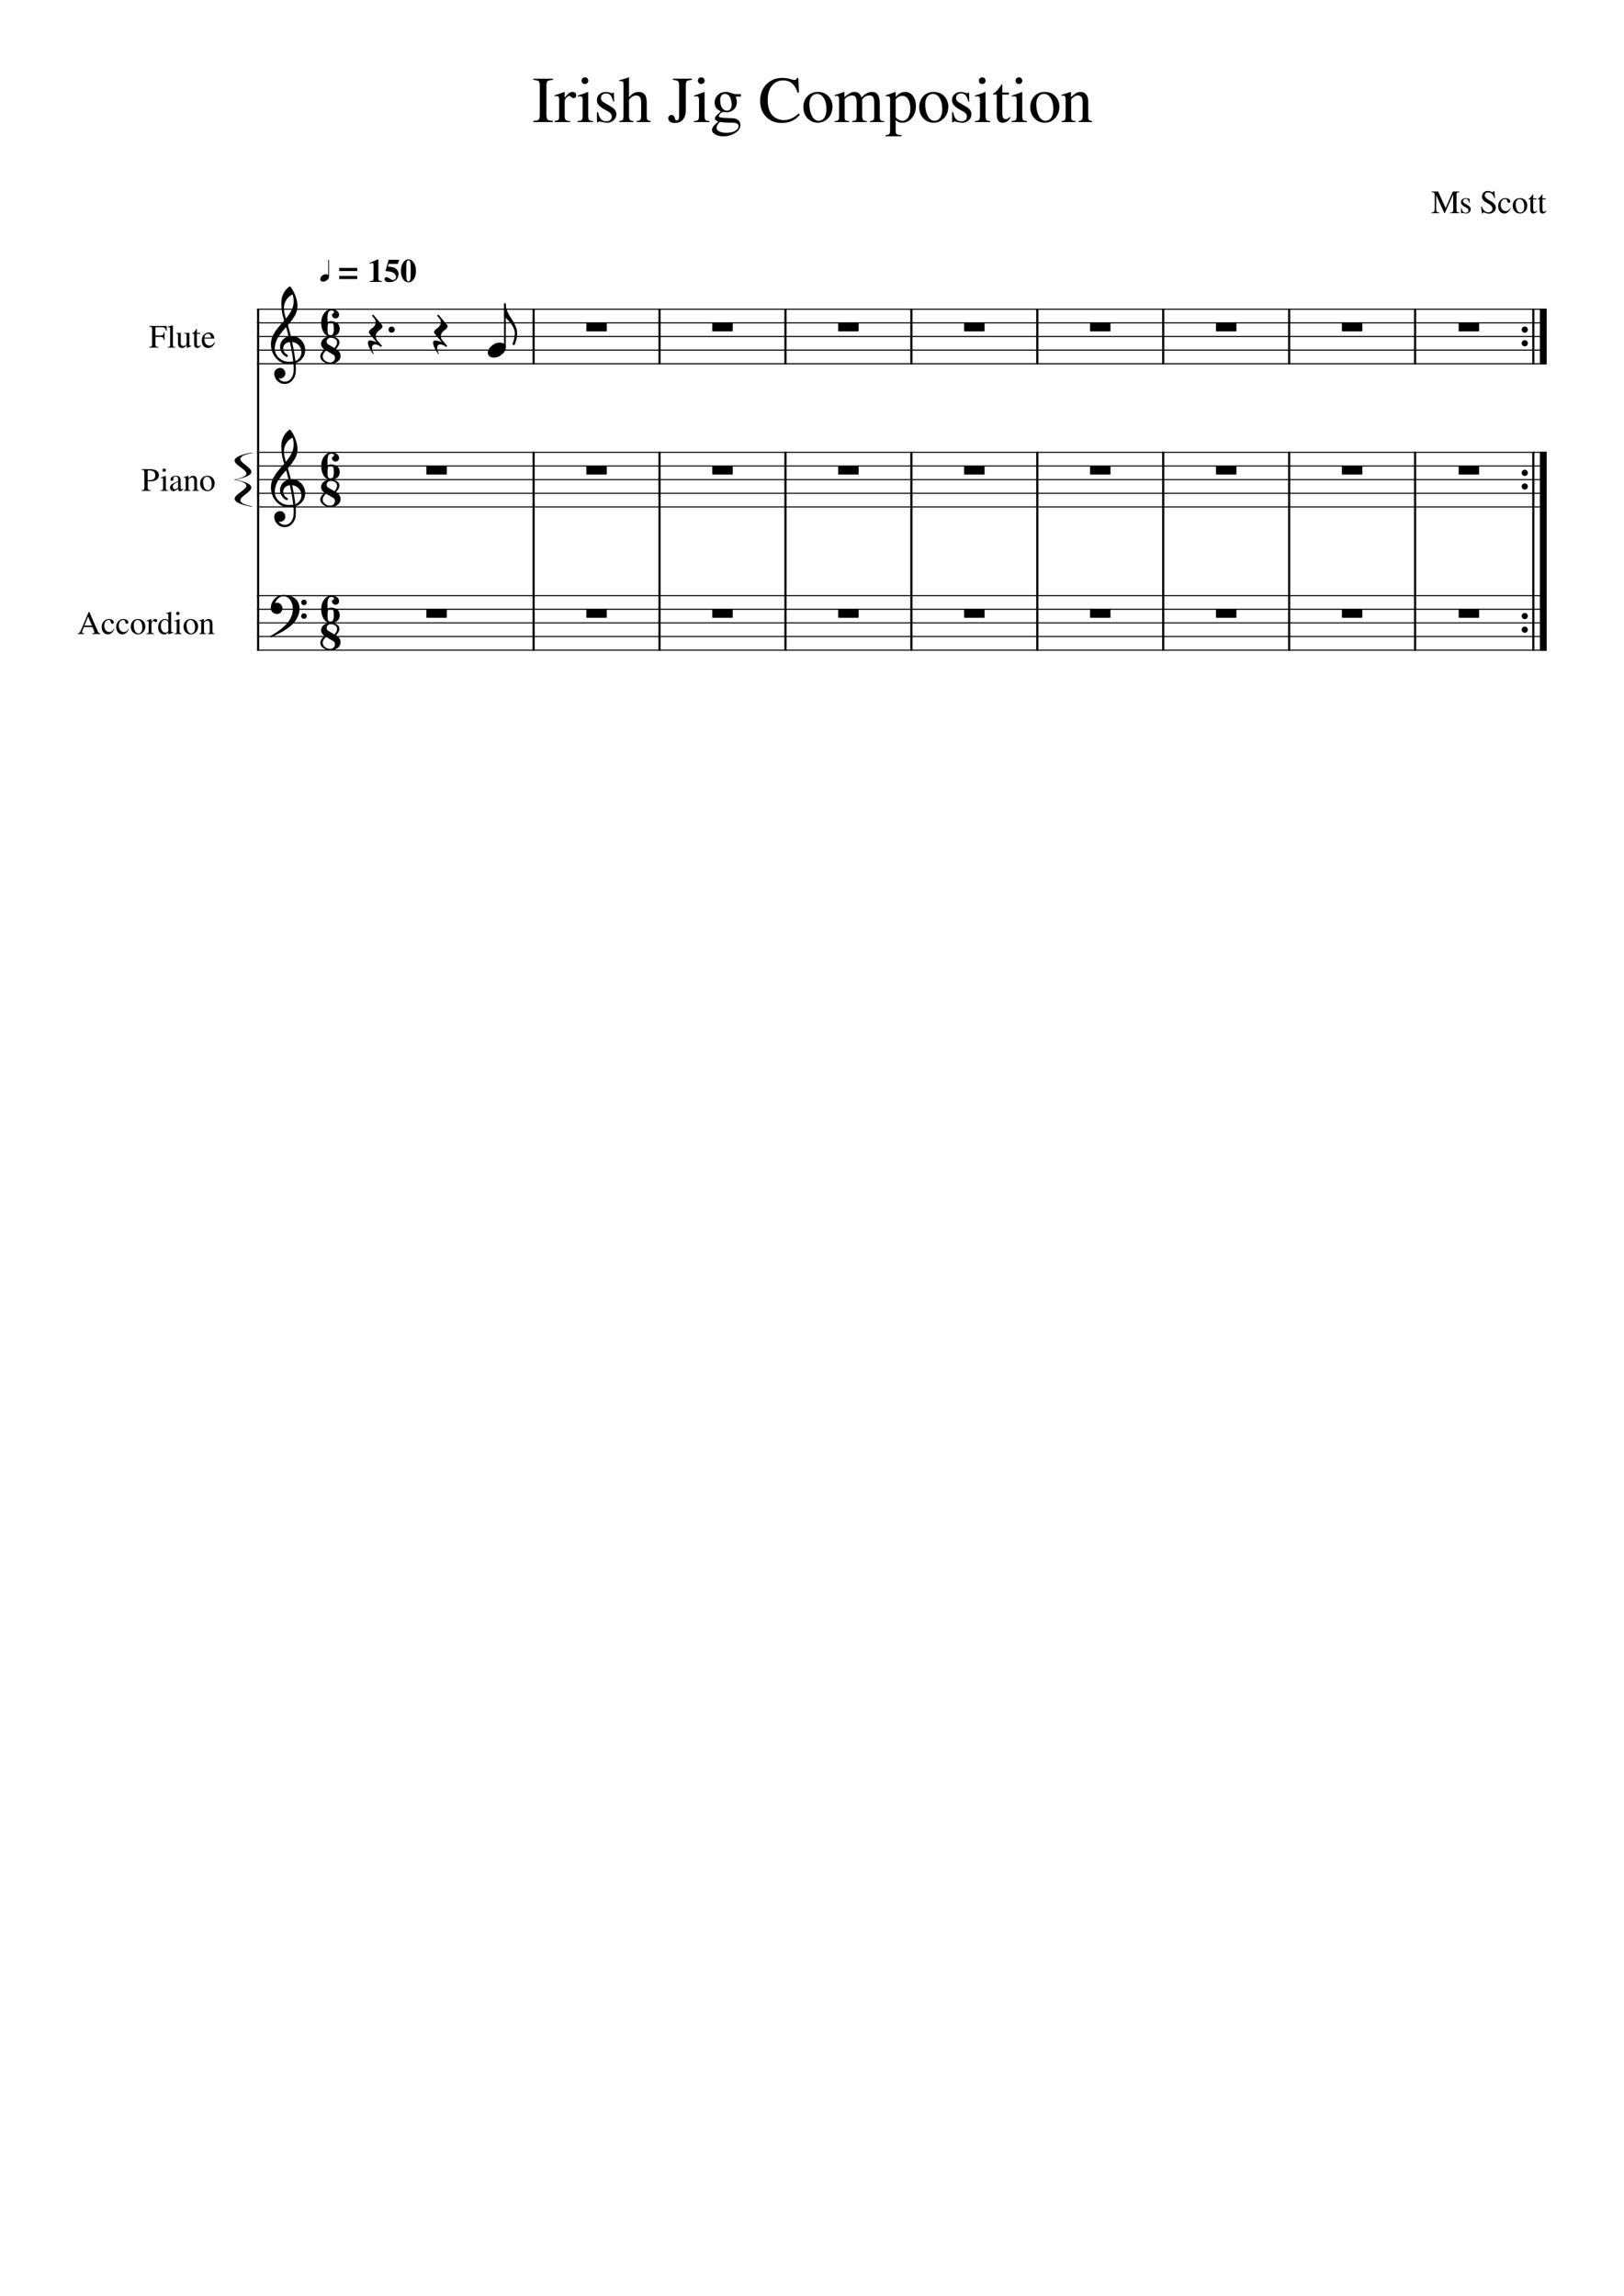 <svg width="2977.2" height="4208.4" xmlns="http://www.w3.org/2000/svg" version="1.2" baseProfile="tiny"><path fill="#fff" fill-rule="evenodd" d="M0 0h2977.2v4208.4H0V0"/><path class="StaffLines" fill="none" stroke="#000" stroke-width="2" stroke-linejoin="bevel" d="M471.232 566.733H2835.47M471.232 591.733H2835.47M471.232 616.733H2835.47M471.232 641.733H2835.47M471.232 666.733H2835.47M471.232 829.233H2835.47M471.232 854.233H2835.47M471.232 879.233H2835.47M471.232 904.233H2835.47M471.232 929.233H2835.47M471.232 1091.73H2835.47M471.232 1116.73H2835.47M471.232 1141.73H2835.47M471.232 1166.73H2835.47M471.232 1191.73H2835.47"/><path class="Text" d="M989.529 210.654v-53.281c0-4.396-.659-7.214-1.976-8.453-1.318-1.24-4.539-2.021-9.664-2.344v-2.281h35.641v2.281c-5.04.24-8.26 1-9.66 2.281-1.41 1.282-2.11 4.12-2.11 8.516v53.281c0 4.396.72 7.255 2.17 8.578 1.44 1.323 4.64 2.063 9.6 2.219v2.281h-35.641v-2.281c5.041-.156 8.242-.875 9.601-2.156 1.359-1.281 2.039-4.162 2.039-8.641m62.031-30.719c-1.2 0-2.68-.7-4.44-2.101-1.76-1.401-2.92-2.102-3.48-2.102-1.6 0-3.39 1.17-5.39 3.508-2 2.339-3 4.477-3 6.414v27.203c0 3.469.68 5.808 2.04 7.016 1.36 1.208 4.08 1.896 8.16 2.062v1.797h-28.92v-1.797c3.83-.729 6.21-1.536 7.13-2.421.92-.886 1.38-2.86 1.38-5.922v-30.235c0-2.666-.29-4.544-.89-5.633-.6-1.088-1.66-1.632-3.18-1.632-1.28 0-2.69.161-4.21.484v-1.875c6.41-1.979 12.37-4.036 17.88-6.172l.61.235v10.718c2.96-4.114 5.47-6.968 7.55-8.562 2.08-1.594 4.36-2.391 6.84-2.391 2.08 0 3.7.544 4.87 1.633 1.16 1.089 1.74 2.602 1.74 4.539 0 1.625-.42 2.904-1.26 3.836-.84.932-1.98 1.398-3.43 1.398m12.59-3.359c-1.76 0-3.43.12-5.03.359v-1.796c5.64-1.605 11.87-3.808 18.71-6.61l.48.36v42.609c0 4.312.5 7.049 1.5 8.211 1 1.161 3.46 1.903 7.39 2.226v1.797h-28.56v-1.797c4.15-.239 6.77-.961 7.86-2.164 1.08-1.203 1.62-3.961 1.62-8.273v-27.844c0-2.635-.3-4.474-.9-5.515-.61-1.042-1.63-1.563-3.07-1.563m7.97-34.797c1.78 0 3.28.599 4.5 1.797 1.21 1.198 1.82 2.635 1.82 4.313 0 1.76-.61 3.221-1.82 4.382-1.22 1.162-2.72 1.743-4.5 1.743-1.68 0-3.11-.599-4.29-1.797-1.17-1.198-1.75-2.638-1.75-4.321 0-1.682.6-3.122 1.81-4.32 1.21-1.198 2.62-1.797 4.23-1.797m50.11 29.156c.09 0 .73-.401 1.92-1.203h1.33l.47 16.328h-1.8c-1.36-5.364-3.04-9.166-5.04-11.406-2-2.239-4.72-3.359-8.16-3.359-2.72 0-4.94.76-6.66 2.281-1.71 1.521-2.57 3.479-2.57 5.875 0 3.438 1.72 6.156 5.15 8.156l12.97 7.688c3.6 2.156 6.17 4.336 7.74 6.539 1.56 2.203 2.34 4.784 2.34 7.742 0 4.156-1.66 7.755-4.98 10.797-3.33 3.042-7.31 4.562-11.94 4.562-2 0-4.68-.359-8.04-1.078-3.36-.718-5.44-1.078-6.24-1.078-1.2 0-2.12.479-2.77 1.438h-1.56v-18.719h1.92c1.28 5.594 2.8 9.552 4.56 11.875 2.57 3.281 6.13 4.922 10.69 4.922 3.03 0 5.45-.781 7.25-2.344 1.8-1.562 2.7-3.661 2.7-6.297 0-3.604-2.07-6.604-6.23-9l-6.97-3.969c-5.11-2.875-8.73-5.632-10.85-8.273-2.12-2.641-3.18-5.638-3.18-8.992 0-4.323 1.54-7.865 4.62-10.625 3.07-2.761 6.97-4.141 11.69-4.141 2.65 0 5.13.38 7.45 1.141 2.31.76 3.71 1.14 4.19 1.14m30.96 11.641v28.922c0 4.156.47 6.833 1.43 8.031.96 1.198 3.2 2 6.72 2.406v1.797h-26.03v-1.797c3.44-.479 5.58-1.278 6.41-2.398.84-1.12 1.26-3.8 1.26-8.039v-56.516c0-2.562-.34-4.245-1.01-5.047-.68-.802-2.18-1.203-4.5-1.203-.57 0-1.25.084-2.05.25v-1.922c5.69-1.52 11.41-3.281 17.16-5.281l.61.36v36.468c2.7-3.593 5.43-6.172 8.18-7.734 2.74-1.563 5.86-2.344 9.36-2.344 9.91 0 14.86 6.36 14.86 19.078v23.891c0 4.156.38 6.773 1.14 7.851.76 1.079 2.78 1.941 6.05 2.586v1.797h-25.55v-1.797c3.44-.323 5.66-1.125 6.66-2.406 1-1.281 1.5-3.958 1.5-8.031v-23.766c0-8.479-2.99-12.718-8.95-12.718-2.32 0-4.49.58-6.51 1.742-2.03 1.161-4.28 3.101-6.74 5.82m77.73 28.203c1.68 0 3 .518 3.96 1.555.96 1.036 1.6 2.195 1.92 3.476.32 1.282.76 2.443 1.32 3.485.57 1.041 1.33 1.562 2.28 1.562 3.05 0 4.57-2.64 4.57-7.922v-55.562c0-4.396-.64-7.214-1.93-8.453-1.28-1.24-4.36-2.021-9.25-2.344v-2.281h34.44v2.281c-4.87.323-7.93 1.104-9.17 2.344-1.24 1.239-1.86 4.057-1.86 8.453v44.406c0 7.521-1.76 13.341-5.28 17.461-3.52 4.12-8.52 6.18-15 6.18-3.44 0-6.28-.802-8.52-2.406-2.24-1.605-3.36-3.683-3.36-6.235 0-1.604.59-3.005 1.75-4.203 1.16-1.198 2.54-1.797 4.13-1.797m46.55-34.203c-1.76 0-3.44.12-5.03.359v-1.796c5.63-1.605 11.87-3.808 18.7-6.61l.48.36v42.609c0 4.312.5 7.049 1.5 8.211 1 1.161 3.47 1.903 7.39 2.226v1.797h-28.56v-1.797c4.16-.239 6.78-.961 7.86-2.164 1.08-1.203 1.63-3.961 1.63-8.273v-27.844c0-2.635-.31-4.474-.91-5.515-.61-1.042-1.63-1.563-3.06-1.563m7.97-34.797c1.78 0 3.27.599 4.49 1.797 1.21 1.198 1.82 2.635 1.82 4.313 0 1.76-.61 3.221-1.82 4.382-1.22 1.162-2.71 1.743-4.49 1.743-1.69 0-3.12-.599-4.29-1.797-1.18-1.198-1.76-2.638-1.76-4.321 0-1.682.6-3.122 1.81-4.32 1.21-1.198 2.62-1.797 4.24-1.797m25.15 75.375c0-1.5.55-2.885 1.66-4.156 1.1-1.271 4.19-4.214 9.25-8.828-4.09-2.011-7-4.261-8.76-6.75-1.76-2.49-2.63-5.62-2.63-9.391 0-5.427 1.96-10.034 5.87-13.82 3.92-3.787 8.7-5.68 14.35-5.68 3.11 0 6.44.662 10 1.985 3.55 1.322 6.48 1.984 8.79 1.984h9.22v4.562h-9.86c1.53 3.448 2.3 6.823 2.3 10.125 0 5.542-1.87 10.039-5.59 13.493-3.73 3.453-8.13 5.179-13.19 5.179-.95 0-3.22-.203-6.8-.609-1.64.479-3.29 1.56-4.94 3.242-1.64 1.682-2.47 3.122-2.47 4.32 0 1.917 3.19 2.995 9.55 3.235l15.42.672c4.46.145 7.99 1.343 10.6 3.593 2.6 2.25 3.9 5.193 3.9 8.829 0 5.895-3.29 10.828-9.86 14.796-6.58 3.969-13.66 5.954-21.25 5.954-5.7 0-10.61-1.133-14.7-3.399s-6.14-4.992-6.14-8.18c0-2.333.89-4.648 2.68-6.945 1.79-2.297 4.78-5.07 8.98-8.32-2.49-1.115-4.18-2.078-5.06-2.891-.88-.812-1.32-1.812-1.32-3m9.05 6.219c-2.5 3.083-4.12 5.289-4.85 6.617-.72 1.328-1.09 2.701-1.09 4.117 0 2.802 1.61 5.052 4.82 6.75 3.21 1.698 7.47 2.547 12.76 2.547 6.79 0 12.26-1.146 16.41-3.437 4.14-2.292 6.21-5.261 6.21-8.907 0-2.291-1.12-3.906-3.36-4.843-2.23-.938-6.07-1.407-11.5-1.407-8.06 0-14.53-.479-19.4-1.437m21.78-31.484c0-1.344-.16-2.961-.48-4.852-.31-1.891-.87-4.039-1.66-6.445-.79-2.407-2.06-4.417-3.81-6.032-1.75-1.614-3.86-2.421-6.33-2.421-2.78 0-4.95.968-6.5 2.906-1.55 1.937-2.33 4.614-2.33 8.031 0 6.917 1.27 11.943 3.82 15.078 2.55 3.136 5.33 4.703 8.35 4.703 2.78 0 4.97-.984 6.56-2.953 1.59-1.969 2.38-4.64 2.38-8.015m52.19-7.157c0-12.406 3.83-22.487 11.5-30.242 7.66-7.755 17.21-11.633 28.64-11.633 5.12 0 9.93.628 14.42 1.883s7.1 1.883 7.83 1.883c2.64 0 4.33-1.255 5.04-3.766h2.52l1.08 26.875h-2.75c-4.42-14.875-13.04-22.312-25.86-22.312-8.74 0-15.7 3.239-20.87 9.719-5.17 6.479-7.76 15.156-7.76 26.031 0 6.958.91 12.979 2.71 18.062 1.8 5.084 4.22 8.925 7.27 11.524 3.05 2.599 6.2 4.479 9.45 5.64 3.25 1.162 6.71 1.743 10.4 1.743 9.46 0 18.4-4.042 26.81-12.125l2.16 2.156c-3.69 4.885-8.37 8.648-14.06 11.289-5.69 2.64-11.94 3.961-18.77 3.961-11.81 0-21.39-3.722-28.74-11.164-7.35-7.443-11.02-17.284-11.02-29.524m105.89-16.203c7.73 0 14.09 2.563 19.08 7.688 5 5.125 7.5 11.609 7.5 19.453 0 8.312-2.6 15.268-7.8 20.867-5.2 5.599-11.54 8.398-19.03 8.398-7.49 0-13.77-2.7-18.85-8.101-5.07-5.401-7.61-12.138-7.61-20.211 0-8.24 2.48-14.982 7.43-20.227 4.96-5.244 11.38-7.867 19.28-7.867m-15.66 22.266c0 8.479 1.55 15.687 4.66 21.625 3.1 5.937 7.16 8.906 12.19 8.906 4.46 0 7.97-1.901 10.52-5.703 2.55-3.802 3.82-9.068 3.82-15.797 0-8.167-1.59-14.823-4.78-19.969-3.19-5.146-7.29-7.718-12.31-7.718-4.22 0-7.63 1.703-10.22 5.109-2.58 3.406-3.88 7.922-3.88 13.547m46.42-14.578v-2.047a218.86 218.86 0 0016.91-5.641l.84.25v9.219c4.94-3.854 8.6-6.396 10.99-7.625 2.38-1.229 4.89-1.844 7.51-1.844 6.37 0 10.64 3.438 12.82 10.313 6.2-6.875 12.69-10.313 19.46-10.313 9.35 0 14.02 7.177 14.02 21.531v24.594c0 4.458 1.72 6.807 5.17 7.047l3.11.234v1.797h-26.39v-1.797c3.52-.395 5.72-1.073 6.6-2.031.88-.958 1.32-3.146 1.32-6.562v-25.203c0-4.928-.64-8.347-1.91-10.258-1.28-1.912-3.62-2.867-7.04-2.867-5.25 0-9.59 2.427-13.02 7.281v30.094c0 3.739.58 6.244 1.75 7.515 1.16 1.271 3.46 1.948 6.89 2.031v1.797h-27v-1.797c3.45-.239 5.68-.877 6.68-1.914 1-1.036 1.5-3.226 1.5-6.57v-25.906c0-8.354-2.63-12.531-7.89-12.531-2.22 0-4.7.557-7.45 1.671-2.74 1.115-4.96 2.907-6.63 5.375v33.672c0 2.302.56 3.873 1.68 4.711 1.12.839 3.28 1.336 6.47 1.492v1.797h-26.75v-1.797c3.36-.083 5.6-.682 6.72-1.796 1.11-1.115 1.67-3.303 1.67-6.563v-30.203c0-2.865-.29-4.854-.89-5.969-.6-1.114-1.7-1.672-3.29-1.672-1.21 0-2.49.162-3.85.485m93.6.359v-1.922c5.06-1.521 10.85-3.562 17.37-6.125l.74.25v9.25c5.09-6.333 10.82-9.5 17.2-9.5 5.79 0 10.55 2.409 14.28 7.227 3.73 4.817 5.59 10.961 5.59 18.429 0 8.698-2.4 15.998-7.2 21.899-4.8 5.901-10.74 8.851-17.81 8.851-2.54 0-4.67-.343-6.38-1.031-1.72-.687-3.61-1.989-5.68-3.906v18.687c0 3.73.64 6.131 1.92 7.204 1.28 1.072 4.16 1.645 8.64 1.718v2.157h-29.16v-2.032c3.52-.323 5.8-1.002 6.84-2.039 1.04-1.036 1.55-3.117 1.55-6.242v-56.156c0-2.802-.31-4.643-.95-5.524-.64-.88-1.95-1.32-3.95-1.32-1.28 0-2.28.042-3 .125m18.11 7.125v29.672c0 1.771 1.37 3.539 4.12 5.305 2.75 1.765 5.52 2.648 8.3 2.648 4.3 0 7.78-2.07 10.45-6.211 2.67-4.141 4-9.549 4-16.226 0-6.99-1.33-12.597-4-16.821-2.67-4.224-6.23-6.336-10.69-6.336-2.79 0-5.52.886-8.18 2.657-2.67 1.77-4 3.541-4 5.312m69.89-15.172c7.73 0 14.09 2.563 19.08 7.688 5 5.125 7.5 11.609 7.5 19.453 0 8.312-2.6 15.268-7.8 20.867-5.2 5.599-11.54 8.398-19.03 8.398-7.49 0-13.77-2.7-18.85-8.101-5.07-5.401-7.61-12.138-7.61-20.211 0-8.24 2.48-14.982 7.43-20.227 4.96-5.244 11.38-7.867 19.28-7.867m-15.66 22.266c0 8.479 1.55 15.687 4.66 21.625 3.1 5.937 7.16 8.906 12.18 8.906 4.47 0 7.98-1.901 10.53-5.703 2.55-3.802 3.82-9.068 3.82-15.797 0-8.167-1.6-14.823-4.78-19.969-3.19-5.146-7.29-7.718-12.32-7.718-4.21 0-7.62 1.703-10.21 5.109-2.58 3.406-3.88 7.922-3.88 13.547m77.02-19.86c.08 0 .72-.401 1.92-1.203h1.33l.47 16.328h-1.8c-1.37-5.364-3.05-9.166-5.05-11.406-2-2.239-4.72-3.359-8.15-3.359-2.72 0-4.94.76-6.66 2.281-1.72 1.521-2.58 3.479-2.58 5.875 0 3.438 1.72 6.156 5.16 8.156l12.97 7.688c3.59 2.156 6.17 4.336 7.73 6.539 1.56 2.203 2.34 4.784 2.34 7.742 0 4.156-1.66 7.755-4.98 10.797-3.32 3.042-7.3 4.562-11.94 4.562-2 0-4.68-.359-8.04-1.078-3.36-.718-5.44-1.078-6.24-1.078-1.2 0-2.12.479-2.76 1.438h-1.57v-18.719h1.92c1.29 5.594 2.81 9.552 4.57 11.875 2.56 3.281 6.12 4.922 10.68 4.922 3.04 0 5.45-.781 7.25-2.344 1.81-1.562 2.71-3.661 2.71-6.297 0-3.604-2.08-6.604-6.24-9l-6.97-3.969c-5.11-2.875-8.73-5.632-10.85-8.273-2.12-2.641-3.18-5.638-3.18-8.992 0-4.323 1.54-7.865 4.62-10.625 3.08-2.761 6.98-4.141 11.7-4.141 2.64 0 5.12.38 7.44 1.141 2.32.76 3.72 1.14 4.2 1.14m19.31 5.641c-1.76 0-3.44.12-5.03.359v-1.796c5.63-1.605 11.87-3.808 18.7-6.61l.49.36v42.609c0 4.312.5 7.049 1.5 8.211 1 1.161 3.46 1.903 7.39 2.226v1.797h-28.57v-1.797c4.16-.239 6.78-.961 7.86-2.164 1.09-1.203 1.63-3.961 1.63-8.273v-27.844c0-2.635-.3-4.474-.91-5.515-.6-1.042-1.62-1.563-3.06-1.563m7.97-34.797c1.78 0 3.28.599 4.49 1.797 1.21 1.198 1.82 2.635 1.82 4.313 0 1.76-.61 3.221-1.82 4.382-1.21 1.162-2.71 1.743-4.49 1.743-1.69 0-3.12-.599-4.29-1.797s-1.76-2.638-1.76-4.321c0-1.682.61-3.122 1.81-4.32 1.21-1.198 2.62-1.797 4.24-1.797m49.15 27.953v3.61h-12.12v34.312c0 3.761.48 6.5 1.44 8.219.95 1.719 2.55 2.578 4.79 2.578 2.48 0 4.88-1.401 7.21-4.203l1.56 1.328c-3.84 6.24-8.65 9.359-14.41 9.359-7.2 0-10.79-5.104-10.79-15.312v-36.281h-6.36c-.32-.23-.47-.495-.47-.797 0-.375.12-.675.36-.899.24-.224.7-.541 1.38-.953.68-.411 1.51-.997 2.48-1.758.97-.76 2.29-2.138 3.98-4.132 1.69-1.995 3.54-4.394 5.55-7.196 1.3-1.833 2.11-2.953 2.44-3.359.56 0 .84.521.84 1.562v13.922h12.12m10.19 6.844c-1.76 0-3.44.12-5.03.359v-1.796c5.64-1.605 11.87-3.808 18.7-6.61l.49.36v42.609c0 4.312.5 7.049 1.5 8.211 1 1.161 3.46 1.903 7.39 2.226v1.797h-28.56v-1.797c4.15-.239 6.77-.961 7.86-2.164 1.08-1.203 1.62-3.961 1.62-8.273v-27.844c0-2.635-.3-4.474-.91-5.515-.6-1.042-1.62-1.563-3.06-1.563m7.97-34.797c1.78 0 3.28.599 4.49 1.797 1.22 1.198 1.82 2.635 1.82 4.313 0 1.76-.6 3.221-1.82 4.382-1.21 1.162-2.71 1.743-4.49 1.743-1.69 0-3.12-.599-4.29-1.797s-1.76-2.638-1.76-4.321c0-1.682.61-3.122 1.82-4.32 1.2-1.198 2.62-1.797 4.23-1.797m47.66 26.75c7.73 0 14.09 2.563 19.08 7.688 5 5.125 7.49 11.609 7.49 19.453 0 8.312-2.59 15.268-7.79 20.867s-11.54 8.398-19.03 8.398c-7.49 0-13.77-2.7-18.85-8.101-5.07-5.401-7.61-12.138-7.61-20.211 0-8.24 2.48-14.982 7.43-20.227 4.96-5.244 11.38-7.867 19.28-7.867m-15.66 22.266c0 8.479 1.55 15.687 4.66 21.625 3.1 5.937 7.16 8.906 12.18 8.906 4.47 0 7.98-1.901 10.53-5.703 2.54-3.802 3.82-9.068 3.82-15.797 0-8.167-1.6-14.823-4.78-19.969-3.19-5.146-7.3-7.718-12.32-7.718-4.21 0-7.62 1.703-10.21 5.109-2.59 3.406-3.88 7.922-3.88 13.547m46.06-14.938v-2.047a331.736 331.736 0 0016.66-5.281l.86.235v9.375c4.06-3.792 7.26-6.342 9.61-7.649 2.34-1.307 4.9-1.961 7.69-1.961 4.43 0 7.92 1.573 10.46 4.719 2.53 3.146 3.8 7.542 3.8 13.187v27.563c0 2.958.48 4.94 1.44 5.945s2.92 1.669 5.87 1.992v1.797h-25.07v-1.797c3.04-.239 5.06-1.041 6.06-2.406 1-1.364 1.5-3.932 1.5-7.703v-25.141c0-7.781-2.9-11.671-8.71-11.671-1.98 0-3.82.46-5.49 1.382-1.67.922-3.94 2.748-6.8 5.477v33.797c0 2.166.56 3.692 1.68 4.578 1.12.885 3.2 1.448 6.24 1.687v1.797h-25.56v-1.797c3.04-.239 5.04-.942 6-2.109s1.43-3.474 1.43-6.922v-29.828c0-2.969-.32-4.995-.96-6.078-.64-1.083-1.8-1.625-3.47-1.625-1.52 0-2.6.161-3.24.484M2664.09 356.357l-15.36 34.375h-.84l-15.06-33v24.188c0 3.031.36 5.039 1.07 6.023.72.985 2.24 1.534 4.57 1.649v1.14h-14.1v-1.14c2.48-.156 4.07-.706 4.77-1.649.7-.942 1.05-2.95 1.05-6.023v-24.359c0-2.209-.34-3.623-1-4.243-.66-.619-2.23-1.007-4.71-1.164v-1.14h11.89l13.86 30.297 13.25-30.297h11.94v1.14c-2.24.198-3.67.618-4.29 1.258-.62.641-.93 2.024-.93 4.149v26.625c0 2.125.32 3.518.96 4.179.64.662 2.06 1.071 4.26 1.227v1.14h-16.8v-1.14c2.37-.156 3.87-.586 4.51-1.289.64-.703.96-2.295.96-4.774v-27.172m28.31 7.969c.05 0 .37-.198.97-.594h.66l.23 8.157h-.89c-.68-2.677-1.53-4.576-2.53-5.696-1-1.119-2.36-1.679-4.08-1.679-1.35 0-2.46.38-3.32 1.14-.87.761-1.3 1.74-1.3 2.938 0 1.719.86 3.078 2.59 4.078l6.47 3.844c1.8 1.083 3.09 2.174 3.88 3.273.78 1.099 1.17 2.388 1.17 3.867 0 2.084-.83 3.883-2.49 5.399-1.67 1.515-3.66 2.273-5.98 2.273-1 0-2.34-.179-4.02-.539-1.67-.359-2.72-.539-3.12-.539-.6 0-1.05.24-1.38.719h-.78v-9.36h.97c.64 2.803 1.4 4.782 2.28 5.938 1.27 1.646 3.05 2.469 5.33 2.469 1.52 0 2.73-.391 3.63-1.172.9-.781 1.35-1.834 1.35-3.156 0-1.792-1.04-3.292-3.12-4.5l-3.47-1.969c-2.56-1.438-4.37-2.818-5.44-4.141-1.06-1.323-1.59-2.823-1.59-4.5 0-2.166.77-3.937 2.31-5.312 1.54-1.375 3.5-2.063 5.86-2.063 1.31 0 2.55.188 3.71.563 1.16.375 1.86.562 2.1.562m43.6 18.156c0-1.864-.66-3.523-1.99-4.976-1.32-1.453-2.93-2.698-4.82-3.734a200.447 200.447 0 01-5.61-3.196 16.453 16.453 0 01-4.74-4.211c-1.31-1.713-1.97-3.705-1.97-5.976 0-3.073 1.03-5.573 3.08-7.5 2.05-1.927 4.47-2.891 7.25-2.891 1.69 0 3.52.365 5.49 1.094 1.96.729 3.15 1.094 3.56 1.094 1.05 0 1.7-.73 1.94-2.188h1.26l1.34 12.953h-1.51c-.97-3.521-2.45-6.12-4.44-7.797-1.99-1.677-4.19-2.515-6.61-2.515-1.84 0-3.35.515-4.51 1.547-1.17 1.031-1.75 2.364-1.75 4 0 1.593.68 3.106 2.04 4.539 1.37 1.432 3.64 3.023 6.82 4.773 3.98 2.115 6.85 4.195 8.63 6.242 1.77 2.047 2.66 4.305 2.66 6.774 0 3.125-1.18 5.75-3.56 7.875-2.37 2.125-5.3 3.187-8.77 3.187-2 0-4.02-.37-6.08-1.109-2.06-.74-3.33-1.11-3.81-1.11-.43 0-.81.209-1.12.625-.31.417-.49.928-.53 1.532h-1.33l-1.8-12.844h1.39c1.47 3.615 3.19 6.279 5.14 7.992 1.96 1.714 4.27 2.57 6.94 2.57 2.21 0 4-.627 5.36-1.882 1.37-1.256 2.05-2.878 2.05-4.868m10.56-4.546c0-4.438 1.31-8.013 3.94-10.727 2.62-2.714 5.7-4.07 9.22-4.07 2.47 0 4.59.614 6.37 1.843 1.78 1.23 2.67 2.688 2.67 4.375 0 .688-.27 1.282-.81 1.782s-1.2.75-1.98.75c-1.32 0-2.23-.917-2.74-2.75l-.34-1.328c-.32-1.115-.73-1.873-1.2-2.274-.48-.401-1.26-.601-2.33-.601-2.43 0-4.39.963-5.88 2.89-1.49 1.927-2.23 4.422-2.23 7.485 0 3.427.86 6.224 2.59 8.39 1.73 2.167 3.95 3.25 6.66 3.25 1.67 0 3.12-.409 4.33-1.226 1.22-.818 2.53-2.279 3.93-4.383l.83.531a34.79 34.79 0 01-1.04 1.992c-.29.526-.83 1.31-1.59 2.352-.77 1.041-1.52 1.883-2.27 2.523-.74.641-1.72 1.232-2.93 1.774a9.232 9.232 0 01-3.78.812c-3.32 0-6.06-1.25-8.2-3.75-2.15-2.5-3.22-5.713-3.22-9.64m39.97-14.797c3.87 0 7.06 1.278 9.55 3.836 2.5 2.557 3.75 5.799 3.75 9.726 0 4.156-1.3 7.633-3.9 10.43-2.6 2.797-5.77 4.195-9.52 4.195-3.74 0-6.88-1.349-9.42-4.047-2.54-2.698-3.8-6.067-3.8-10.109 0-4.115 1.23-7.482 3.71-10.102 2.47-2.619 5.68-3.929 9.63-3.929m-7.83 11.125c0 4.239.78 7.843 2.34 10.812 1.55 2.969 3.59 4.453 6.1 4.453 2.23 0 3.98-.95 5.26-2.851 1.27-1.901 1.91-4.534 1.91-7.899 0-4.083-.8-7.411-2.39-9.984-1.59-2.573-3.65-3.859-6.16-3.859-2.11 0-3.82.851-5.11 2.554-1.3 1.703-1.95 3.961-1.95 6.774m38.03-10.532v1.797h-6.04v17.157c0 1.885.23 3.257.71 4.117.48.859 1.28 1.289 2.39 1.289 1.24 0 2.45-.698 3.61-2.094l.79.656c-1.93 3.115-4.33 4.672-7.21 4.672-3.6 0-5.4-2.552-5.4-7.656v-18.141h-3.18c-.16-.114-.25-.244-.25-.39 0-.188.06-.339.18-.453.12-.115.36-.274.7-.477.34-.203.76-.495 1.24-.875.49-.38 1.15-1.07 1.99-2.07.85-1 1.77-2.198 2.78-3.594.65-.917 1.05-1.474 1.21-1.672.29 0 .44.26.44.781v6.953h6.04m16.97 0v1.797h-6.05v17.157c0 1.885.24 3.257.72 4.117.48.859 1.28 1.289 2.39 1.289 1.24 0 2.45-.698 3.61-2.094l.78.656c-1.92 3.115-4.32 4.672-7.2 4.672-3.6 0-5.41-2.552-5.41-7.656v-18.141h-3.17c-.16-.114-.25-.244-.25-.39 0-.188.06-.339.18-.453.12-.115.35-.274.7-.477.34-.203.76-.495 1.24-.875s1.15-1.07 1.99-2.07c.85-1 1.77-2.198 2.78-3.594.65-.917 1.05-1.474 1.21-1.672.29 0 .43.26.43.781v6.953h6.05"/><path class="InstrumentName" d="M184.092 1161.09v1.14h-15.297v-1.14c1.594-.04 2.692-.2 3.297-.47.604-.28.906-.79.906-1.54 0-.94-.38-2.26-1.141-3.96l-2.468-5.67H153.67l-2.766 6.92c-.312.83-.469 1.59-.469 2.3 0 1.61 1.36 2.42 4.079 2.42v1.14h-11.875v-1.14c1.479-.08 2.627-.65 3.445-1.71.818-1.06 2.148-3.77 3.992-8.13l12.469-29.45h1.203l14.937 34.07c.969 2.2 1.771 3.6 2.407 4.2.635.6 1.635.94 3 1.02m-29.407-14.28h13.86l-6.953-16.5-6.907 16.5m31.797 2.63c0-4.44 1.313-8.02 3.938-10.73 2.625-2.71 5.698-4.07 9.219-4.07 2.468 0 4.593.61 6.375 1.84 1.781 1.23 2.671 2.69 2.671 4.38 0 .69-.27 1.28-.812 1.78s-1.203.75-1.984.75c-1.313 0-2.224-.92-2.735-2.75l-.344-1.33c-.323-1.11-.724-1.87-1.203-2.27-.479-.4-1.255-.6-2.328-.6-2.427 0-4.385.96-5.875 2.89-1.489 1.92-2.234 4.42-2.234 7.48 0 3.43.864 6.22 2.594 8.39 1.729 2.17 3.947 3.25 6.656 3.25 1.677 0 3.122-.41 4.336-1.22 1.213-.82 2.523-2.28 3.929-4.39l.829.53c-.396.81-.743 1.47-1.04 2-.296.52-.828 1.31-1.593 2.35-.766 1.04-1.521 1.88-2.266 2.52-.745.64-1.724 1.23-2.937 1.77a9.044 9.044 0 01-3.774.82c-3.323 0-6.057-1.25-8.203-3.75-2.146-2.5-3.219-5.72-3.219-9.64m26.625 0c0-4.44 1.313-8.02 3.938-10.73 2.625-2.71 5.698-4.07 9.219-4.07 2.468 0 4.593.61 6.375 1.84 1.781 1.23 2.671 2.69 2.671 4.38 0 .69-.27 1.28-.812 1.78s-1.203.75-1.984.75c-1.313 0-2.224-.92-2.735-2.75l-.344-1.33c-.323-1.11-.724-1.87-1.203-2.27-.479-.4-1.255-.6-2.328-.6-2.427 0-4.385.96-5.875 2.89-1.489 1.92-2.234 4.42-2.234 7.48 0 3.43.864 6.22 2.594 8.39 1.729 2.17 3.947 3.25 6.656 3.25 1.677 0 3.122-.41 4.336-1.22 1.213-.82 2.523-2.28 3.929-4.39l.829.53c-.396.81-.743 1.47-1.04 2-.296.52-.828 1.31-1.593 2.35-.766 1.04-1.521 1.88-2.266 2.52-.745.64-1.724 1.23-2.937 1.77a9.044 9.044 0 01-3.774.82c-3.323 0-6.057-1.25-8.203-3.75-2.146-2.5-3.219-5.72-3.219-9.64m39.969-14.8c3.875 0 7.06 1.28 9.555 3.84 2.495 2.55 3.742 5.79 3.742 9.72 0 4.16-1.3 7.63-3.899 10.43-2.598 2.8-5.77 4.2-9.515 4.2-3.745 0-6.886-1.35-9.422-4.05-2.536-2.7-3.805-6.07-3.805-10.11 0-4.11 1.237-7.48 3.711-10.1 2.474-2.62 5.685-3.93 9.633-3.93m-7.828 11.12c0 4.24.779 7.85 2.336 10.82 1.557 2.97 3.591 4.45 6.101 4.45 2.23 0 3.982-.95 5.258-2.85 1.276-1.9 1.914-4.54 1.914-7.9 0-4.08-.797-7.41-2.39-9.98-1.594-2.58-3.646-3.86-6.157-3.86-2.114 0-3.82.85-5.117 2.55-1.297 1.7-1.945 3.96-1.945 6.77m40.562-5.43c-.604 0-1.346-.35-2.226-1.05-.88-.7-1.461-1.05-1.742-1.05-.802 0-1.703.59-2.703 1.76-1 1.17-1.5 2.24-1.5 3.2v13.61c0 1.73.341 2.91 1.023 3.51.682.61 2.044.94 4.086 1.02v.9h-14.469v-.9c1.927-.36 3.12-.76 3.578-1.21.459-.44.688-1.43.688-2.97v-15.1c0-1.34-.151-2.28-.453-2.82-.302-.54-.834-.81-1.594-.81-.636 0-1.333.08-2.094.23v-.93c3.208-.99 6.188-2.02 8.938-3.08l.297.11v5.36c1.479-2.06 2.739-3.49 3.781-4.28 1.041-.8 2.182-1.19 3.422-1.19 1.041 0 1.851.27 2.429.81.578.54.868 1.3.868 2.27 0 .81-.209 1.45-.625 1.91-.417.46-.985.7-1.704.7m23.079 22.5l-.235-.18v-3.95c-1.927 2.75-4.5 4.13-7.719 4.13-3.312 0-5.984-1.19-8.015-3.57-2.031-2.38-3.047-5.5-3.047-9.34 0-4.24 1.216-7.85 3.648-10.82 2.433-2.97 5.368-4.46 8.805-4.46 2.167 0 4.276.89 6.328 2.69v-9.44c0-1.26-.18-2.09-.539-2.49-.359-.4-1.101-.6-2.226-.6-.563 0-1 .02-1.313.06v-.97c3.656-.96 6.615-1.84 8.875-2.64l.297.12v33.93c0 1.39.172 2.31.516 2.75.343.43 1.052.65 2.125.65.197 0 .661-.02 1.39-.06v.95l-8.89 3.24m-5.594-3.24c1.521 0 2.794-.42 3.82-1.27 1.026-.85 1.539-1.61 1.539-2.29v-13.66c0-1.58-.622-2.97-1.867-4.15-1.245-1.19-2.675-1.78-4.289-1.78-2.281 0-4.107 1.01-5.477 3.03-1.369 2.02-2.054 4.71-2.054 8.08 0 3.63.763 6.55 2.289 8.75 1.526 2.19 3.539 3.29 6.039 3.29m18.734-20.94c-.875 0-1.713.06-2.515.18v-.89c2.812-.81 5.932-1.91 9.359-3.3l.234.17v21.3c0 2.16.25 3.54.75 4.12.5.57 1.729.94 3.688 1.1v.9h-14.281v-.9c2.083-.12 3.395-.47 3.937-1.07.542-.6.813-1.99.813-4.15v-13.92c0-1.32-.152-2.23-.454-2.75-.302-.52-.812-.79-1.531-.79m3.985-17.4c.885 0 1.632.3 2.242.9.609.61.914 1.33.914 2.16 0 .89-.305 1.62-.914 2.2-.61.57-1.357.86-2.242.86a2.9 2.9 0 01-2.141-.89 2.99 2.99 0 01-.875-2.16c0-.84.302-1.56.906-2.17.604-.6 1.307-.9 2.11-.9m23.812 13.39c3.875 0 7.06 1.28 9.555 3.84 2.495 2.55 3.742 5.79 3.742 9.72 0 4.16-1.3 7.63-3.899 10.43-2.598 2.8-5.77 4.2-9.515 4.2-3.745 0-6.886-1.35-9.422-4.05-2.536-2.7-3.805-6.07-3.805-10.11 0-4.11 1.237-7.48 3.711-10.1 2.474-2.62 5.685-3.93 9.633-3.93m-7.828 11.12c0 4.24.779 7.85 2.336 10.82 1.557 2.97 3.591 4.45 6.101 4.45 2.23 0 3.982-.95 5.258-2.85 1.276-1.9 1.914-4.54 1.914-7.9 0-4.08-.797-7.41-2.39-9.98-1.594-2.58-3.646-3.86-6.157-3.86-2.114 0-3.82.85-5.117 2.55-1.297 1.7-1.945 3.96-1.945 6.77m23.031-7.46v-1.02c2.969-.86 5.75-1.75 8.344-2.64l.422.11v4.69c2.031-1.9 3.633-3.17 4.804-3.82 1.172-.66 2.456-.98 3.852-.98 2.208 0 3.948.78 5.219 2.35 1.271 1.57 1.906 3.77 1.906 6.6v13.77c0 1.49.24 2.48.719 2.98s1.458.83 2.937.99v.9h-12.531v-.9c1.521-.12 2.531-.52 3.031-1.2.5-.68.75-1.96.75-3.85v-12.58c0-3.88-1.453-5.83-4.359-5.83-1 0-1.917.24-2.75.7-.833.46-1.964 1.37-3.391 2.73v16.9c0 1.08.279 1.85.836 2.29.558.44 1.597.72 3.117.84v.9h-12.781v-.9c1.521-.12 2.521-.47 3-1.05.479-.58.719-1.73.719-3.45v-14.93c0-1.48-.159-2.5-.477-3.03-.317-.54-.898-.81-1.742-.81-.76 0-1.302.08-1.625.24M291.248 870.905c0 1.031-.12 2.018-.359 2.961-.24.942-.711 1.947-1.415 3.015-.703 1.068-1.635 1.987-2.796 2.758-1.162.771-2.748 1.411-4.758 1.922-2.011.51-4.339.765-6.985.765-1.198 0-2.578-.057-4.14-.171v11c0 2.218.349 3.658 1.047 4.32.698.661 2.229 1.034 4.593 1.117v1.141h-16.796v-1.141c2.27-.198 3.677-.627 4.218-1.289.542-.661.813-2.253.813-4.773v-25.969c0-2.167-.279-3.55-.836-4.149-.557-.599-1.956-1.018-4.195-1.257v-1.141h15.859c1.802 0 3.547.169 5.234.508 1.688.338 3.362.89 5.024 1.656 1.661.766 2.992 1.891 3.992 3.375s1.5 3.268 1.5 5.352m-20.453-6.579v15.547c1.396.125 2.536.188 3.422.188 6.958 0 10.437-2.932 10.437-8.797 0-3.073-.961-5.336-2.883-6.789-1.922-1.453-4.903-2.18-8.945-2.18-.792 0-1.328.141-1.609.422-.282.281-.422.818-.422 1.609m26.203 11.829c-.875 0-1.714.057-2.516.171v-.89c2.813-.802 5.933-1.901 9.36-3.297l.234.172v21.297c0 2.166.25 3.539.75 4.117.5.578 1.729.945 3.688 1.101v.907h-14.282v-.907c2.084-.114 3.396-.471 3.938-1.07.541-.599.812-1.982.812-4.148v-13.922c0-1.313-.151-2.229-.453-2.75-.302-.521-.812-.781-1.531-.781m3.984-17.407c.886 0 1.633.302 2.242.907.61.604.915 1.323.915 2.156 0 .885-.305 1.617-.915 2.195-.609.578-1.356.867-2.242.867a2.872 2.872 0 01-2.14-.898 2.978 2.978 0 01-.875-2.156c0-.839.302-1.56.906-2.164.604-.605 1.307-.907 2.109-.907m10.766 35.063c0-.719.078-1.386.234-2a5.048 5.048 0 01.828-1.735c.396-.541.771-1.031 1.125-1.468.355-.438.886-.883 1.594-1.336l1.774-1.133c.474-.302 1.192-.661 2.156-1.078.963-.417 1.7-.735 2.211-.953.51-.219 1.317-.547 2.422-.985 1.104-.437 1.911-.755 2.422-.953v-3.64c0-3.302-1.511-4.954-4.532-4.954-1.187 0-2.2.29-3.039.868-.838.578-1.258 1.268-1.258 2.07 0 .323.052.763.157 1.32.104.558.156.92.156 1.086 0 .677-.276 1.266-.828 1.766-.552.5-1.193.75-1.922.75-.698 0-1.315-.261-1.852-.781-.536-.521-.804-1.12-.804-1.797 0-1.886.979-3.477 2.937-4.774 1.958-1.297 4.37-1.945 7.235-1.945 3.197 0 5.401.786 6.609 2.359 1.208 1.573 1.812 3.969 1.812 7.188v11.64c0 1.313.131 2.219.391 2.719s.734.75 1.422.75c.833 0 1.708-.38 2.625-1.14v1.578c-1.031 1.198-1.938 2.013-2.719 2.445-.781.432-1.661.648-2.64.648-1.188 0-2.063-.348-2.625-1.046-.563-.698-.917-1.844-1.063-3.438-3.417 2.99-6.318 4.484-8.703 4.484-1.792 0-3.261-.609-4.406-1.828-1.146-1.218-1.719-2.781-1.719-4.687m14.766-1.547v-8.656c-3.584 1.312-6.089 2.583-7.516 3.812-1.427 1.229-2.141 2.724-2.141 4.485 0 1.625.396 2.836 1.188 3.632.791.797 1.646 1.196 2.562 1.196 1.354 0 2.808-.459 4.36-1.375.635-.354 1.052-.732 1.25-1.133.198-.401.297-1.055.297-1.961m10.125-16.469v-1.015c2.968-.865 5.75-1.745 8.343-2.641l.422.109v4.688c2.031-1.896 3.633-3.169 4.805-3.82 1.172-.651 2.456-.977 3.851-.977 2.209 0 3.948.784 5.219 2.352 1.271 1.567 1.906 3.768 1.906 6.601v13.766c0 1.489.24 2.484.719 2.984s1.458.828 2.938.984v.907H352.31v-.907c1.521-.114 2.532-.513 3.032-1.195s.75-1.966.75-3.851v-12.579c0-3.885-1.453-5.828-4.36-5.828-1 0-1.916.232-2.75.696-.833.463-1.963 1.372-3.39 2.726v16.906c0 1.084.278 1.847.836 2.29.557.442 1.596.721 3.117.835v.907h-12.781v-.907c1.52-.114 2.52-.463 3-1.046.479-.584.718-1.735.718-3.454v-14.921c0-1.49-.159-2.503-.476-3.039-.318-.537-.899-.805-1.742-.805-.761 0-1.303.078-1.625.234m43.578-3.656c3.875 0 7.06 1.279 9.554 3.836 2.495 2.557 3.743 5.799 3.743 9.726 0 4.157-1.3 7.633-3.899 10.43-2.599 2.797-5.771 4.195-9.516 4.195-3.744 0-6.885-1.348-9.421-4.046-2.537-2.698-3.805-6.068-3.805-10.11 0-4.114 1.237-7.482 3.711-10.101 2.474-2.62 5.685-3.93 9.633-3.93m-7.828 11.125c0 4.24.778 7.844 2.335 10.812 1.558 2.969 3.592 4.454 6.102 4.454 2.229 0 3.982-.951 5.258-2.852 1.276-1.901 1.914-4.534 1.914-7.898 0-4.084-.797-7.412-2.391-9.985-1.593-2.573-3.646-3.859-6.156-3.859-2.115 0-3.82.851-5.117 2.555-1.297 1.703-1.945 3.96-1.945 6.773M301.654 623.373h-1.39c-.355-2.437-.933-4.008-1.735-4.711-.802-.703-2.422-1.054-4.859-1.054h-8.703v12.484c0 2.437.33 4.018.992 4.742.661.724 2.153 1.143 4.476 1.258v1.141h-16.796v-1.141c2.27-.156 3.708-.586 4.312-1.289.604-.703.906-2.294.906-4.774v-25.968c0-2.125-.32-3.519-.961-4.18-.64-.661-2.06-1.07-4.257-1.227v-1.14h31.859l.172 8.578h-1.5c-.521-2.677-1.321-4.396-2.399-5.156-1.078-.761-3.32-1.141-6.726-1.141h-8.156c-.803 0-1.323.128-1.563.383s-.359.799-.359 1.633v13.156h8.703c2.396 0 4.005-.349 4.828-1.047.823-.698 1.411-2.245 1.766-4.641h1.39v14.094m5.5-23.515v-.969c3.99-.959 7.193-1.839 9.61-2.641l.234.125v35.813c0 1.646.271 2.718.812 3.218.542.5 1.771.808 3.688.922v.907h-14.219v-.907c1.886-.156 3.128-.513 3.727-1.07.599-.557.898-1.638.898-3.242v-28.625c0-1.396-.18-2.354-.539-2.875-.359-.521-1.023-.781-1.992-.781-.792 0-1.531.041-2.219.125m43.735 34.25v.843c-3.125.875-5.886 1.818-8.282 2.828l-.234-.125v-5.093c-.125.114-.477.471-1.055 1.07a66.892 66.892 0 01-1.219 1.242c-.234.229-.64.584-1.218 1.063s-1.086.823-1.524 1.031c-.437.208-.995.404-1.672.586a7.794 7.794 0 01-2.031.273c-2.208 0-3.979-.718-5.312-2.156-1.334-1.437-2-3.349-2-5.734v-15.047c0-1.386-.258-2.349-.774-2.891-.515-.541-1.497-.849-2.945-.922v-.843h8.828v19.468c0 1.229.417 2.292 1.25 3.188.833.896 1.828 1.344 2.984 1.344.438 0 .956-.06 1.555-.18s1.284-.349 2.055-.688c.771-.338 1.427-.875 1.969-1.609.541-.734.812-1.638.812-2.711v-14.031c0-1.469-.271-2.443-.812-2.922-.542-.479-1.756-.76-3.641-.844v-1.015h9.547v20.484c0 1.385.219 2.297.656 2.734.438.438 1.359.657 2.766.657h.297m16.125-23.875v1.796h-6.047v17.157c0 1.885.239 3.258.718 4.117.48.859 1.276 1.289 2.391 1.289 1.24 0 2.443-.698 3.609-2.094l.782.656c-1.927 3.115-4.328 4.672-7.203 4.672-3.605 0-5.407-2.552-5.407-7.656v-18.141h-3.172c-.166-.114-.25-.244-.25-.39 0-.188.06-.339.18-.453.12-.115.352-.274.695-.477.344-.203.758-.495 1.243-.875.484-.38 1.148-1.07 1.992-2.07.844-1 1.771-2.198 2.781-3.594a57.384 57.384 0 011.203-1.672c.292 0 .438.261.438.781v6.954h6.047m7.562 10.375c.073 2.479.409 4.612 1.008 6.398.599 1.786 1.38 3.12 2.344 4 .963.88 1.934 1.508 2.914 1.883.979.375 2.01.562 3.093.562 1.917 0 3.584-.471 5-1.414 1.417-.942 2.849-2.534 4.297-4.773l.953.422c-1.239 3.281-2.958 5.791-5.156 7.531-2.198 1.74-4.719 2.609-7.562 2.609-3.438 0-6.227-1.216-8.368-3.648-2.14-2.432-3.21-5.716-3.21-9.852 0-4.416 1.229-7.968 3.687-10.656 2.458-2.687 5.531-4.031 9.219-4.031 3.031 0 5.388.909 7.07 2.726 1.682 1.818 2.742 4.565 3.18 8.243h-18.469m.109-1.797h12.25c-.406-2.594-1.028-4.391-1.867-5.391-.838-1-2.179-1.5-4.023-1.5-3.594 0-5.714 2.297-6.36 6.891"/><path class="BarLine" fill="none" stroke="#000" stroke-width="4" stroke-linejoin="bevel" d="M473.232 1090.73v102M978.238 1090.73v102M1209.09 1090.73v102M1439.94 1090.73v102M1670.79 1090.73v102M1901.65 1090.73v102M2132.5 1090.73v102M2363.35 1090.73v102M2594.2 1090.73v102"/><path class="BarLine" d="M2791.22 1133.23c-1.11-1.1-1.67-2.43-1.67-4 0-1.56.56-2.9 1.67-4 1.11-1.11 2.44-1.67 4.01-1.67 1.56 0 2.89.56 4 1.67 1.1 1.1 1.65 2.44 1.65 4 0 1.57-.55 2.9-1.65 4-1.11 1.11-2.44 1.66-4 1.66-1.57 0-2.9-.55-4.01-1.66M2791.22 1158.23c-1.11-1.1-1.67-2.43-1.67-4 0-1.56.56-2.9 1.67-4 1.11-1.11 2.44-1.67 4.01-1.67 1.56 0 2.89.56 4 1.67 1.1 1.1 1.65 2.44 1.65 4 0 1.57-.55 2.9-1.65 4-1.11 1.11-2.44 1.66-4 1.66-1.57 0-2.9-.55-4.01-1.66"/><path class="BarLine" fill="none" stroke="#000" stroke-width="4" stroke-linejoin="bevel" d="M2810.97 1090.73v102"/><path class="BarLine" fill="none" stroke="#000" stroke-width="12.5" stroke-linejoin="bevel" d="M2829.22 1090.73v102"/><path class="BarLine" fill="none" stroke="#000" stroke-width="4" stroke-linejoin="bevel" d="M473.232 828.233v263.497M978.238 828.233v263.497M1209.09 828.233v263.497M1439.94 828.233v263.497M1670.79 828.233v263.497M1901.65 828.233v263.497M2132.5 828.233v263.497M2363.35 828.233v263.497M2594.2 828.233v263.497"/><path class="BarLine" d="M2791.22 870.733c-1.11-1.104-1.67-2.438-1.67-4 0-1.563.56-2.899 1.67-4.008 1.11-1.109 2.44-1.664 4.01-1.664 1.56 0 2.89.555 4 1.664 1.1 1.109 1.65 2.445 1.65 4.008 0 1.562-.55 2.896-1.65 4-1.11 1.104-2.44 1.656-4 1.656-1.57 0-2.9-.552-4.01-1.656M2791.22 895.733c-1.11-1.104-1.67-2.438-1.67-4 0-1.563.56-2.899 1.67-4.008 1.11-1.109 2.44-1.664 4.01-1.664 1.56 0 2.89.555 4 1.664 1.1 1.109 1.65 2.445 1.65 4.008 0 1.562-.55 2.896-1.65 4-1.11 1.104-2.44 1.656-4 1.656-1.57 0-2.9-.552-4.01-1.656"/><path class="BarLine" fill="none" stroke="#000" stroke-width="4" stroke-linejoin="bevel" d="M2810.97 828.233v263.497"/><path class="BarLine" fill="none" stroke="#000" stroke-width="12.5" stroke-linejoin="bevel" d="M2829.22 828.233v263.497"/><path class="BarLine" fill="none" stroke="#000" stroke-width="4" stroke-linejoin="bevel" d="M473.232 565.733v263.5M978.238 565.733v102M1209.09 565.733v102M1439.94 565.733v102M1670.79 565.733v102M1901.65 565.733v102M2132.5 565.733v102M2363.35 565.733v102M2594.2 565.733v102"/><path class="BarLine" d="M2791.22 608.233c-1.11-1.105-1.67-2.438-1.67-4 0-1.563.56-2.899 1.67-4.008 1.11-1.11 2.44-1.664 4.01-1.664 1.56 0 2.89.554 4 1.664 1.1 1.109 1.65 2.445 1.65 4.008 0 1.562-.55 2.895-1.65 4-1.11 1.104-2.44 1.656-4 1.656-1.57 0-2.9-.552-4.01-1.656M2791.22 633.233c-1.11-1.105-1.67-2.438-1.67-4 0-1.563.56-2.899 1.67-4.008 1.11-1.11 2.44-1.664 4.01-1.664 1.56 0 2.89.554 4 1.664 1.1 1.109 1.65 2.445 1.65 4.008 0 1.562-.55 2.895-1.65 4-1.11 1.104-2.44 1.656-4 1.656-1.57 0-2.9-.552-4.01-1.656"/><path class="BarLine" fill="none" stroke="#000" stroke-width="4" stroke-linejoin="bevel" d="M2810.97 565.733v102"/><path class="BarLine" fill="none" stroke="#000" stroke-width="12.5" stroke-linejoin="bevel" d="M2829.22 565.733v102"/><path class="Stem" fill="none" stroke="#000" stroke-width="3.25" stroke-linecap="round" stroke-linejoin="bevel" d="M925.589 637.037v-79.679"/><path class="Note" d="M916.269 627.967c3.125 0 5.765.812 7.922 2.437 2.01 1.761 3.015 3.974 3.015 6.641 0 4.49-2.307 8.688-6.922 12.594-4.687 3.906-9.703 5.859-15.046 5.859-3.125 0-5.761-.812-7.907-2.437-2.02-1.761-3.031-3.974-3.031-6.641 0-4.489 2.344-8.687 7.031-12.594 4.563-3.906 9.542-5.859 14.938-5.859"/><path class="Clef" d="M553.639 1107.84c-.974-.98-1.461-2.18-1.461-3.61 0-1.44.487-2.64 1.461-3.61.974-.98 2.177-1.47 3.609-1.47s2.638.49 3.617 1.47c.979.97 1.469 2.17 1.469 3.61 0 1.43-.49 2.63-1.469 3.61-.979.98-2.185 1.47-3.617 1.47s-2.635-.49-3.609-1.47m0 25.01c-.974-.97-1.461-2.18-1.461-3.61 0-1.43.487-2.64 1.461-3.62.974-.98 2.177-1.47 3.609-1.47s2.638.49 3.617 1.47c.979.98 1.469 2.19 1.469 3.62 0 1.43-.49 2.64-1.469 3.61-.979.97-2.185 1.46-3.617 1.46s-2.635-.49-3.609-1.46m-33.883-42.38c8.656 0 15.75 2.17 21.281 6.53 5.344 4.56 8.016 10.75 8.016 18.56 0 5.27-1.042 10.09-3.125 14.45-1.959 4.57-4.532 8.6-7.719 12.11-3.261 3.59-7.198 6.97-11.813 10.16-4.5 3.12-9.125 5.93-13.875 8.41-9.698 4.87-15.036 7.31-16.015 7.31-.844 0-1.266-.42-1.266-1.27 0-.32.13-.61.391-.87 3.323-1.96 7.39-4.47 12.203-7.52 3.125-2.02 6.771-4.82 10.937-8.4 4.042-3.39 7.167-6.58 9.375-9.57 2.282-2.93 4.365-6.58 6.25-10.93 1.625-4.37 2.438-8.67 2.438-12.91 0-6.31-1.563-11.81-4.688-16.5-3.125-4.69-7.255-7.03-12.39-7.03-3.646 0-6.771 1.17-9.375 3.51-2.802 2.41-4.823 5.44-6.063 9.08 1.24-.52 2.38-.78 3.422-.78 2.729 0 5.073.98 7.031 2.94 1.948 2.08 2.922 4.46 2.922 7.12 0 2.81-.942 5.32-2.828 7.53-2.021 2.02-4.396 3.02-7.125 3.02-2.927 0-5.562-1-7.906-3.02-2.219-2.21-3.328-4.72-3.328-7.53 0-6.7 2.281-12.43 6.844-17.18 4.489-4.82 9.958-7.22 16.406-7.22M533.225 878.639h.593c.261-.062.485-.094.672-.094 7.292 0 13.281 2.573 17.969 7.719 4.687 5.073 7.031 10.995 7.031 17.766 0 8.406-3.479 15.244-10.437 20.515-1.823 1.438-4.203 2.61-7.141 3.516.333 4.229.5 7.646.5 10.25 0 .521-.068 2.411-.203 5.672-.261 6.052-2.344 11.291-6.25 15.719-3.771 4.364-8.458 6.546-14.063 6.546-5.27 0-9.76-1.854-13.468-5.562-3.719-3.781-5.578-8.339-5.578-13.672 0-2.802 1.078-5.182 3.234-7.141 2.208-1.948 4.776-2.921 7.703-2.921 2.604 0 4.786 1.01 6.547 3.031 1.823 1.885 2.734 4.229 2.734 7.031 0 2.531-.911 4.708-2.734 6.531-1.823 1.823-4.005 2.735-6.547 2.735a8.095 8.095 0 01-3.016-.578c2.865 4.229 6.672 6.343 11.422 6.343 4.49 0 8.167-1.823 11.032-5.468 3-3.771 4.63-8.167 4.89-13.188.125-3.125.188-4.911.188-5.359 0-3.646-.131-6.641-.391-8.985-3.25.521-6.146.782-8.687.782-9.053 0-16.766-3.584-23.141-10.75-6.25-7.23-9.375-15.823-9.375-25.782 0-2.083.193-4.198.578-6.343.396-1.761.885-3.683 1.469-5.766.323-1.177 1.203-3.068 2.64-5.672a43.07 43.07 0 001.758-2.93c.651-1.172 1.107-1.95 1.367-2.336.646-1.302 1.912-3.062 3.797-5.281a38.436 38.436 0 001.617-1.945c.558-.714 1.032-1.3 1.422-1.758.391-.458.683-.818.875-1.078.193-.261 1.659-1.984 4.399-5.172a33.877 33.877 0 001.898-2.102 52.42 52.42 0 011.516-1.757c.39-.427.685-.735.883-.922-2.344-7.75-3.813-13.938-4.407-18.563-.448-3.708-.671-8.786-.671-15.234 0-5.667 1.302-10.974 3.906-15.922 2.531-5.135 6.078-9.333 10.64-12.594.261-.198.584-.297.969-.297.458 0 .787.099.985.297 3.51 4.229 6.536 9.729 9.078 16.5 2.604 6.771 3.906 12.927 3.906 18.469 0 6.25-1.495 12.109-4.484 17.578-3.386 5.792-7.75 11.781-13.094 17.969 1.364 4.292 3.187 11.026 5.469 20.203m8.296 45.422c3.386-1.24 6.026-3.354 7.922-6.344 2.084-2.864 3.125-6.088 3.125-9.672 0-4.625-1.562-8.729-4.687-12.312-3.198-3.709-7.271-5.792-12.219-6.25 2.802 13.739 4.755 25.265 5.859 34.578m-37.781-22.563c0 6.448 2.604 12.115 7.813 17 5.333 4.75 11.323 7.125 17.968 7.125 2.73 0 5.396-.198 8-.593-1.041-9.896-3.093-21.745-6.156-35.547-3.708.396-6.667 1.698-8.875 3.906-2.156 2.281-3.234 4.854-3.234 7.719 0 4.948 2.64 8.953 7.922 12.015.448.459.672.948.672 1.469 0 .521-.224 1.005-.672 1.453-.396.459-.886.688-1.469.688-.063 0-.354-.063-.875-.188-3.719-2.021-6.583-4.625-8.594-7.812-1.896-3.396-2.844-6.818-2.844-10.266 0-4.489 1.401-8.557 4.204-12.203 2.927-3.646 6.734-5.99 11.421-7.031-1.823-7.292-3.317-12.99-4.484-17.094l-3.758 4.25c-1.463 1.656-2.325 2.651-2.586 2.984-2.343 3.052-4.135 5.427-5.375 7.125-2.218 3.063-3.849 5.698-4.89 7.907-1.105 2.479-2.078 5.182-2.922 8.109-.844 2.802-1.266 5.797-1.266 8.984m32.61-99.312c-4.886 2.406-8.724 5.854-11.516 10.344-2.865 4.625-4.297 9.604-4.297 14.937 0 4.688 1.172 11.005 3.516 18.953 4.687-5.666 8.203-10.906 10.547-15.718 2.468-5.084 3.703-10.391 3.703-15.922 0-4.167-.651-8.365-1.953-12.594M533.225 616.139h.593a2.93 2.93 0 01.672-.094c7.292 0 13.281 2.573 17.969 7.719 4.687 5.073 7.031 10.995 7.031 17.765 0 8.407-3.479 15.245-10.437 20.516-1.823 1.438-4.203 2.609-7.141 3.516.333 4.229.5 7.646.5 10.25 0 .521-.068 2.411-.203 5.672-.261 6.052-2.344 11.291-6.25 15.718-3.771 4.365-8.458 6.547-14.063 6.547-5.27 0-9.76-1.854-13.468-5.562-3.719-3.782-5.578-8.339-5.578-13.672 0-2.802 1.078-5.182 3.234-7.141 2.208-1.948 4.776-2.922 7.703-2.922 2.604 0 4.786 1.011 6.547 3.032 1.823 1.885 2.734 4.229 2.734 7.031 0 2.531-.911 4.708-2.734 6.531-1.823 1.823-4.005 2.734-6.547 2.734a8.075 8.075 0 01-3.016-.578c2.865 4.23 6.672 6.344 11.422 6.344 4.49 0 8.167-1.823 11.032-5.469 3-3.77 4.63-8.166 4.89-13.187.125-3.125.188-4.912.188-5.36 0-3.645-.131-6.64-.391-8.984-3.25.521-6.146.781-8.687.781-9.053 0-16.766-3.583-23.141-10.75-6.25-7.229-9.375-15.823-9.375-25.781 0-2.083.193-4.198.578-6.344.396-1.76.885-3.682 1.469-5.765.323-1.177 1.203-3.068 2.64-5.672a43.07 43.07 0 001.758-2.93c.651-1.172 1.107-1.95 1.367-2.336.646-1.302 1.912-3.062 3.797-5.281a38.436 38.436 0 001.617-1.945c.558-.714 1.032-1.3 1.422-1.758.391-.458.683-.818.875-1.078.193-.261 1.659-1.985 4.399-5.172a33.877 33.877 0 001.898-2.102c.62-.745 1.125-1.33 1.516-1.758.39-.427.685-.734.883-.921-2.344-7.75-3.813-13.938-4.407-18.563-.448-3.708-.671-8.786-.671-15.234 0-5.667 1.302-10.974 3.906-15.922 2.531-5.136 6.078-9.333 10.64-12.594.261-.198.584-.297.969-.297.458 0 .787.099.985.297 3.51 4.229 6.536 9.729 9.078 16.5 2.604 6.771 3.906 12.927 3.906 18.469 0 6.25-1.495 12.109-4.484 17.578-3.386 5.792-7.75 11.781-13.094 17.969 1.364 4.291 3.187 11.026 5.469 20.203m8.296 45.422c3.386-1.24 6.026-3.354 7.922-6.344 2.084-2.865 3.125-6.089 3.125-9.672 0-4.625-1.562-8.729-4.687-12.312-3.198-3.709-7.271-5.792-12.219-6.25 2.802 13.739 4.755 25.265 5.859 34.578m-37.781-22.563c0 6.448 2.604 12.115 7.813 17 5.333 4.75 11.323 7.125 17.968 7.125 2.73 0 5.396-.198 8-.594-1.041-9.895-3.093-21.744-6.156-35.546-3.708.395-6.667 1.698-8.875 3.906-2.156 2.281-3.234 4.854-3.234 7.719 0 4.948 2.64 8.953 7.922 12.015.448.459.672.948.672 1.469 0 .521-.224 1.005-.672 1.453-.396.458-.886.688-1.469.688-.063 0-.354-.063-.875-.188-3.719-2.021-6.583-4.625-8.594-7.812-1.896-3.396-2.844-6.818-2.844-10.266 0-4.49 1.401-8.557 4.204-12.203 2.927-3.646 6.734-5.99 11.421-7.031-1.823-7.292-3.317-12.99-4.484-17.094l-3.758 4.25c-1.463 1.656-2.325 2.651-2.586 2.984-2.343 3.052-4.135 5.427-5.375 7.125-2.218 3.063-3.849 5.698-4.89 7.906-1.105 2.48-2.078 5.183-2.922 8.11-.844 2.802-1.266 5.797-1.266 8.984m32.61-99.312c-4.886 2.406-8.724 5.854-11.516 10.343-2.865 4.625-4.297 9.605-4.297 14.938 0 4.687 1.172 11.005 3.516 18.953 4.687-5.667 8.203-10.906 10.547-15.719 2.468-5.083 3.703-10.39 3.703-15.922 0-4.166-.651-8.364-1.953-12.593"/><path class="TimeSig" d="M605.834 1116.14c-2.479 0-4.01.98-4.594 2.94-.458 1.43-.687 3.85-.687 7.23v2.92c0 3.39.229 5.8.687 7.24.584 1.95 2.115 2.92 4.594 2.92 2.729 0 4.453-1.14 5.172-3.42.646-2.15.969-4.88.969-8.21 0-3.83-.355-6.73-1.063-8.68-.781-1.96-2.474-2.94-5.078-2.94m-5.281-.97c1.958-.78 3.718-1.24 5.281-1.37 5.208 0 9.375 1.17 12.5 3.53 2.99 2.4 4.484 5.85 4.484 10.34 0 4.56-1.531 8.08-4.593 10.55-3.053 2.34-7.183 3.51-12.391 3.51-5.344 0-9.513-2.47-12.508-7.42-2.995-4.95-4.492-10.81-4.492-17.58 0-6.64 1.76-12.5 5.281-17.58 3.573-4.94 8.162-7.42 13.766-7.42 3.646 0 6.87.95 9.672 2.83 2.729 1.89 4.093 4.36 4.093 7.42 0 1.89-.651 3.45-1.953 4.69-1.166 1.3-2.661 1.95-4.484 1.95s-3.385-.65-4.688-1.95c-1.302-1.3-1.953-2.86-1.953-4.69 0-.72.651-1.53 1.953-2.43 1.303-.79 1.954-1.6 1.954-2.44 0-.92-.459-1.67-1.375-2.25-1.042-.52-2.115-.78-3.219-.78-3 0-4.985 1.2-5.953 3.61-1.042 2.34-1.563 5.76-1.563 10.25 0 1.3.031 2.5.094 3.61.062 1.11.094 2.32.094 3.62M613.037 1162.92c3.26-3.58 4.891-6.97 4.891-10.16 0-2.66-1.141-4.78-3.422-6.34-2.209-1.56-4.943-2.34-8.203-2.34-2.282 0-4.104.71-5.469 2.15-1.365 1.43-2.047 3.06-2.047 4.88 0 2.28 1.01 4.03 3.031 5.26l11.219 6.55m3.031 1.66c5.532 3.19 8.297 7.46 8.297 12.79 0 3.98-1.656 7.34-4.969 10.07-3.322 2.86-7.979 4.29-13.968 4.29-5.084 0-9.349-1.3-12.797-3.9-3.646-2.61-5.469-5.96-5.469-10.07 0-1.49.458-3.08 1.375-4.78.844-1.5 1.688-2.67 2.531-3.51.396-.52 1.636-1.76 3.719-3.72-4.042-2.87-6.094-6.41-6.156-10.64 0-3.59 1.594-6.74 4.781-9.47 3.188-2.6 7.484-3.91 12.891-3.91 4.302 0 8.078.98 11.328 2.92 3.125 1.96 4.687 4.67 4.687 8.11-.125 3.53-2.208 7.46-6.25 11.82m-18.265 2.93c-4.032 3.59-6.115 7-6.25 10.25 0 3.33 1.401 6.1 4.203 8.32 2.666 2.21 5.89 3.31 9.672 3.31 2.666 0 4.75-.84 6.25-2.53 1.562-1.56 2.343-3.49 2.343-5.77 0-2.8-1.14-4.85-3.421-6.15l-12.797-7.43M605.834 853.639c-2.479 0-4.01.979-4.594 2.937-.458 1.438-.687 3.849-.687 7.235v2.922c0 3.385.229 5.797.687 7.234.584 1.948 2.115 2.922 4.594 2.922 2.729 0 4.453-1.141 5.172-3.422.646-2.146.969-4.88.969-8.203 0-3.833-.355-6.729-1.063-8.688-.781-1.958-2.474-2.937-5.078-2.937m-5.281-.969c1.958-.781 3.718-1.239 5.281-1.375 5.208 0 9.375 1.177 12.5 3.531 2.99 2.407 4.484 5.855 4.484 10.344 0 4.563-1.531 8.078-4.593 10.547-3.053 2.344-7.183 3.516-12.391 3.516-5.344 0-9.513-2.474-12.508-7.422-2.995-4.948-4.492-10.807-4.492-17.578 0-6.646 1.76-12.505 5.281-17.578 3.573-4.948 8.162-7.422 13.766-7.422 3.646 0 6.87.942 9.672 2.828 2.729 1.885 4.093 4.359 4.093 7.422 0 1.885-.651 3.448-1.953 4.687-1.166 1.302-2.661 1.953-4.484 1.953s-3.385-.651-4.688-1.953c-1.302-1.302-1.953-2.864-1.953-4.687 0-.719.651-1.532 1.953-2.438 1.303-.781 1.954-1.594 1.954-2.437 0-.917-.459-1.667-1.375-2.25-1.042-.521-2.115-.782-3.219-.782-3 0-4.985 1.204-5.953 3.61-1.042 2.344-1.563 5.76-1.563 10.25 0 1.302.031 2.508.094 3.617.062 1.109.094 2.315.094 3.617M613.037 900.42c3.26-3.583 4.891-6.968 4.891-10.156 0-2.667-1.141-4.781-3.422-6.344-2.209-1.562-4.943-2.343-8.203-2.343-2.282 0-4.104.716-5.469 2.148-1.365 1.432-2.047 3.06-2.047 4.883 0 2.281 1.01 4.036 3.031 5.265l11.219 6.547m3.031 1.657c5.532 3.197 8.297 7.463 8.297 12.796 0 3.98-1.656 7.334-4.969 10.063-3.322 2.864-7.979 4.297-13.968 4.297-5.084 0-9.349-1.302-12.797-3.906-3.646-2.605-5.469-5.959-5.469-10.063 0-1.49.458-3.083 1.375-4.781.844-1.5 1.688-2.672 2.531-3.516.396-.521 1.636-1.76 3.719-3.719-4.042-2.864-6.094-6.411-6.156-10.64 0-3.584 1.594-6.74 4.781-9.469 3.188-2.604 7.484-3.906 12.891-3.906 4.302 0 8.078.974 11.328 2.922 3.125 1.958 4.687 4.661 4.687 8.109-.125 3.521-2.208 7.458-6.25 11.813m-18.265 2.937c-4.032 3.583-6.115 7-6.25 10.25 0 3.323 1.401 6.094 4.203 8.313 2.666 2.208 5.89 3.312 9.672 3.312 2.666 0 4.75-.844 6.25-2.531 1.562-1.563 2.343-3.485 2.343-5.766 0-2.802-1.14-4.854-3.421-6.156l-12.797-7.422M605.834 591.139c-2.479 0-4.01.979-4.594 2.937-.458 1.438-.687 3.849-.687 7.235v2.922c0 3.385.229 5.796.687 7.234.584 1.948 2.115 2.922 4.594 2.922 2.729 0 4.453-1.141 5.172-3.422.646-2.146.969-4.88.969-8.203 0-3.834-.355-6.729-1.063-8.688-.781-1.958-2.474-2.937-5.078-2.937m-5.281-.969c1.958-.781 3.718-1.24 5.281-1.375 5.208 0 9.375 1.177 12.5 3.531 2.99 2.407 4.484 5.854 4.484 10.344 0 4.563-1.531 8.078-4.593 10.547-3.053 2.344-7.183 3.516-12.391 3.516-5.344 0-9.513-2.474-12.508-7.422-2.995-4.948-4.492-10.808-4.492-17.578 0-6.646 1.76-12.506 5.281-17.579 3.573-4.947 8.162-7.421 13.766-7.421 3.646 0 6.87.942 9.672 2.828 2.729 1.885 4.093 4.359 4.093 7.422 0 1.885-.651 3.447-1.953 4.687-1.166 1.302-2.661 1.953-4.484 1.953s-3.385-.651-4.688-1.953c-1.302-1.302-1.953-2.865-1.953-4.687 0-.719.651-1.532 1.953-2.438 1.303-.781 1.954-1.594 1.954-2.437 0-.917-.459-1.667-1.375-2.25-1.042-.521-2.115-.782-3.219-.782-3 0-4.985 1.203-5.953 3.61-1.042 2.343-1.563 5.76-1.563 10.25 0 1.302.031 2.508.094 3.617.062 1.109.094 2.315.094 3.617"/><path class="TimeSig" d="M613.037 637.92c3.26-3.583 4.891-6.969 4.891-10.156 0-2.667-1.141-4.781-3.422-6.344-2.209-1.562-4.943-2.344-8.203-2.344-2.282 0-4.104.716-5.469 2.149-1.365 1.432-2.047 3.06-2.047 4.883 0 2.281 1.01 4.036 3.031 5.265l11.219 6.547m3.031 1.656c5.532 3.198 8.297 7.464 8.297 12.797 0 3.979-1.656 7.334-4.969 10.063-3.322 2.864-7.979 4.297-13.968 4.297-5.084 0-9.349-1.302-12.797-3.907-3.646-2.604-5.469-5.958-5.469-10.062 0-1.49.458-3.083 1.375-4.781.844-1.5 1.688-2.672 2.531-3.516.396-.521 1.636-1.76 3.719-3.719-4.042-2.864-6.094-6.411-6.156-10.64 0-3.584 1.594-6.74 4.781-9.469 3.188-2.604 7.484-3.906 12.891-3.906 4.302 0 8.078.974 11.328 2.921 3.125 1.959 4.687 4.662 4.687 8.11-.125 3.521-2.208 7.458-6.25 11.812m-18.265 2.938c-4.032 3.583-6.115 7-6.25 10.25 0 3.323 1.401 6.094 4.203 8.312 2.666 2.209 5.89 3.313 9.672 3.313 2.666 0 4.75-.844 6.25-2.531 1.562-1.563 2.343-3.485 2.343-5.766 0-2.802-1.14-4.854-3.421-6.156l-12.797-7.422"/><path class="Rest" d="M818.157 1132.36H782.61c-.656 0-.984-.33-.984-.97v-13.67c0-.66.328-.99.984-.99h35.547c.646 0 .969.33.969.99v13.67c0 .64-.323.97-.969.97M1111.44 1132.36h-35.54c-.66 0-.99-.33-.99-.97v-13.67c0-.66.33-.99.99-.99h35.54c.65 0 .97.33.97.99v13.67c0 .64-.32.97-.97.97M1342.3 1132.36h-35.55c-.66 0-.98-.33-.98-.97v-13.67c0-.66.32-.99.98-.99h35.55c.64 0 .97.33.97.99v13.67c0 .64-.33.97-.97.97M1573.15 1132.36h-35.55c-.65 0-.98-.33-.98-.97v-13.67c0-.66.33-.99.98-.99h35.55c.64 0 .97.33.97.99v13.67c0 .64-.33.97-.97.97M1804 1132.36h-35.55c-.65 0-.98-.33-.98-.97v-13.67c0-.66.33-.99.98-.99H1804c.65 0 .97.33.97.99v13.67c0 .64-.32.97-.97.97M2034.85 1132.36h-35.54c-.66 0-.99-.33-.99-.97v-13.67c0-.66.33-.99.99-.99h35.54c.65 0 .97.33.97.99v13.67c0 .64-.32.97-.97.97M2265.71 1132.36h-35.55c-.66 0-.99-.33-.99-.97v-13.67c0-.66.33-.99.99-.99h35.55c.64 0 .96.33.96.99v13.67c0 .64-.32.97-.96.97M2496.56 1132.36h-35.55c-.66 0-.98-.33-.98-.97v-13.67c0-.66.32-.99.98-.99h35.55c.64 0 .97.33.97.99v13.67c0 .64-.33.97-.97.97M2710.66 1132.36h-35.55c-.65 0-.98-.33-.98-.97v-13.67c0-.66.33-.99.98-.99h35.55c.65 0 .97.33.97.99v13.67c0 .64-.32.97-.97.97M818.157 869.858H782.61c-.656 0-.984-.323-.984-.969v-13.672c0-.656.328-.984.984-.984h35.547c.646 0 .969.328.969.984v13.672c0 .646-.323.969-.969.969M1111.44 869.858h-35.54c-.66 0-.99-.323-.99-.969v-13.672c0-.656.33-.984.99-.984h35.54c.65 0 .97.328.97.984v13.672c0 .646-.32.969-.97.969M1342.3 869.858h-35.55c-.66 0-.98-.323-.98-.969v-13.672c0-.656.32-.984.98-.984h35.55c.64 0 .97.328.97.984v13.672c0 .646-.33.969-.97.969M1573.15 869.858h-35.55c-.65 0-.98-.323-.98-.969v-13.672c0-.656.33-.984.98-.984h35.55c.64 0 .97.328.97.984v13.672c0 .646-.33.969-.97.969M1804 869.858h-35.55c-.65 0-.98-.323-.98-.969v-13.672c0-.656.33-.984.98-.984H1804c.65 0 .97.328.97.984v13.672c0 .646-.32.969-.97.969M2034.85 869.858h-35.54c-.66 0-.99-.323-.99-.969v-13.672c0-.656.33-.984.99-.984h35.54c.65 0 .97.328.97.984v13.672c0 .646-.32.969-.97.969M2265.71 869.858h-35.55c-.66 0-.99-.323-.99-.969v-13.672c0-.656.33-.984.99-.984h35.55c.64 0 .96.328.96.984v13.672c0 .646-.32.969-.96.969M2496.56 869.858h-35.55c-.66 0-.98-.323-.98-.969v-13.672c0-.656.32-.984.98-.984h35.55c.64 0 .97.328.97.984v13.672c0 .646-.33.969-.97.969M2710.66 869.858h-35.55c-.65 0-.98-.323-.98-.969v-13.672c0-.656.33-.984.98-.984h35.55c.65 0 .97.328.97.984v13.672c0 .646-.32.969-.97.969M676.264 608.92c0-1.177.656-2.479 1.968-3.906.969-1.042 2.401-2.281 4.297-3.719 1.427-.969 2.823-2.432 4.188-4.391 1.302-1.885 1.953-3.937 1.953-6.156 0-2.604-.844-4.911-2.531-6.922l-3.516-4.203a1.326 1.326 0 01-.391-.976c0-.391.193-.748.579-1.071.458-.333.849-.5 1.171-.5.459 0 .818.198 1.079.594l15.14 17.969c.646.844.969 1.687.969 2.531 0 1.177-.651 2.479-1.953 3.906-.844.917-2.24 2.157-4.188 3.719-1.5.906-2.932 2.37-4.297 4.391-1.302 1.885-1.953 3.937-1.953 6.156 0 2.74.782 5.052 2.344 6.937l8.391 9.86c.198.198.359.526.484.984 0 .448-.161.839-.484 1.172-.459.323-.849.484-1.172.484-.125 0-.646-.359-1.563-1.078-.979-.781-2.281-1.531-3.906-2.25-1.823-.708-3.615-1.062-5.375-1.062-1.625 0-2.958.453-4 1.359-.906.917-1.359 2.677-1.359 5.281 0 3.969.942 7.094 2.828 9.375.198.261.229.584.094.969-.125.261-.355.391-.688.391-.448 0-1.453-1.172-3.016-3.516-1.635-2.469-3.166-5.302-4.593-8.5-1.5-3.385-2.25-6.182-2.25-8.39 0-2.803 1.333-4.204 4-4.204 3.062 0 7.036 1.042 11.922 3.125l-13.188-15.828c-.656-.843-.984-1.687-.984-2.531M795.731 608.92c0-1.177.656-2.479 1.969-3.906.969-1.042 2.401-2.281 4.297-3.719 1.427-.969 2.823-2.432 4.187-4.391 1.302-1.885 1.953-3.937 1.953-6.156 0-2.604-.843-4.911-2.531-6.922l-3.516-4.203c-.26-.26-.39-.586-.39-.976 0-.391.192-.748.578-1.071.458-.333.849-.5 1.172-.5.458 0 .817.198 1.078.594l15.141 17.969c.645.844.968 1.687.968 2.531 0 1.177-.651 2.479-1.953 3.906-.844.917-2.239 2.157-4.187 3.719-1.5.906-2.933 2.37-4.297 4.391-1.302 1.885-1.953 3.937-1.953 6.156 0 2.74.781 5.052 2.343 6.937l8.391 9.86c.198.198.359.526.484.984 0 .448-.161.839-.484 1.172-.458.323-.849.484-1.172.484-.125 0-.646-.359-1.562-1.078-.98-.781-2.282-1.531-3.907-2.25-1.823-.708-3.614-1.062-5.375-1.062-1.625 0-2.958.453-4 1.359-.906.917-1.359 2.677-1.359 5.281 0 3.969.943 7.094 2.828 9.375.198.261.229.584.094.969-.125.261-.354.391-.688.391-.448 0-1.453-1.172-3.015-3.516-1.636-2.469-3.167-5.302-4.594-8.5-1.5-3.385-2.25-6.182-2.25-8.39 0-2.803 1.333-4.204 4-4.204 3.063 0 7.036 1.042 11.922 3.125l-13.188-15.828c-.656-.843-.984-1.687-.984-2.531M1111.44 607.358h-35.54c-.66 0-.99-.323-.99-.969v-13.672c0-.656.33-.984.99-.984h35.54c.65 0 .97.328.97.984v13.672c0 .646-.32.969-.97.969M1342.3 607.358h-35.55c-.66 0-.98-.323-.98-.969v-13.672c0-.656.32-.984.98-.984h35.55c.64 0 .97.328.97.984v13.672c0 .646-.33.969-.97.969M1573.15 607.358h-35.55c-.65 0-.98-.323-.98-.969v-13.672c0-.656.33-.984.98-.984h35.55c.64 0 .97.328.97.984v13.672c0 .646-.33.969-.97.969M1804 607.358h-35.55c-.65 0-.98-.323-.98-.969v-13.672c0-.656.33-.984.98-.984H1804c.65 0 .97.328.97.984v13.672c0 .646-.32.969-.97.969M2034.85 607.358h-35.54c-.66 0-.99-.323-.99-.969v-13.672c0-.656.33-.984.99-.984h35.54c.65 0 .97.328.97.984v13.672c0 .646-.32.969-.97.969M2265.71 607.358h-35.55c-.66 0-.99-.323-.99-.969v-13.672c0-.656.33-.984.99-.984h35.55c.64 0 .96.328.96.984v13.672c0 .646-.32.969-.96.969M2496.56 607.358h-35.55c-.66 0-.98-.323-.98-.969v-13.672c0-.656.32-.984.98-.984h35.55c.64 0 .97.328.97.984v13.672c0 .646-.33.969-.97.969M2710.66 607.358h-35.55c-.65 0-.98-.323-.98-.969v-13.672c0-.656.33-.984.98-.984h35.55c.65 0 .97.328.97.984v13.672c0 .646-.32.969-.97.969"/><path class="Hook" d="M923.964 582.358v-25h3.125c0 3.708.719 7.421 2.156 11.14 1.563 4.031 3.287 7.547 5.172 10.547 1.365 2.146 3.417 5.432 6.157 9.859a64.866 64.866 0 015.273 10.641c1.432 3.708 2.148 7.422 2.148 11.141 0 6.771-1.401 13.672-4.203 20.703-.521.781-1.14 1.172-1.859 1.172-.646 0-1.229-.261-1.75-.782-.396-.395-.594-.885-.594-1.468v-.485c2.802-6.448 4.203-12.828 4.203-19.14 0-3.261-.979-6.776-2.937-10.547-1.948-3.844-3.932-6.906-5.953-9.188-2.282-2.666-4.886-5.531-7.813-8.593h-3.125"/><path class="Tempo" d="M601.678 504.014c-.953-.844-2.282-1.266-3.844-1.266-5.938 0-10.672 4.391-10.672 9.063 0 2.828 2.281 4.5 5.219 4.5 4.797 0 10.734-4.5 10.734-9.063v-30.719h-1.437v27.485M654.943 496.873h-33.125v-5.765h33.125v5.765m0 14.641h-33.125v-5.766h33.125v5.766m27.688-29.453c-.479 0-1.05.099-1.711.297-.662.197-1.362.437-2.102.718-.739.282-1.166.443-1.281.485v-1.563l15.109-6.547h1.032v34.203c0 2.323.398 3.834 1.195 4.532s2.555 1.067 5.273 1.109v1.438h-22.5v-1.438c2.959-.042 4.888-.432 5.789-1.172.902-.739 1.352-2.349 1.352-4.828v-23.094c0-2.76-.719-4.14-2.156-4.14m26.031 25.968c1.438 0 3.375.87 5.813 2.61 2.437 1.739 4.276 2.609 5.515 2.609 1.688 0 3.11-.568 4.266-1.703 1.156-1.135 1.734-2.531 1.734-4.187 0-1.959-.75-3.724-2.25-5.297-1.5-1.573-3.588-2.771-6.265-3.594-2.24-.708-5.834-1.24-10.782-1.594l5.797-20.703h19.328l-2.578 7.625h-16.765l-1.313 4.844c4.177.229 7.208.625 9.094 1.187 3.291.907 5.851 2.485 7.679 4.735 1.829 2.25 2.743 4.916 2.743 8 0 4.302-1.581 7.82-4.743 10.554-3.161 2.735-7.221 4.102-12.179 4.102-2.677 0-4.818-.498-6.422-1.492-1.604-.995-2.406-2.321-2.406-3.977 0-1.073.351-1.961 1.054-2.664.703-.703 1.597-1.055 2.68-1.055m26.375-11.703c0-5.875 1.32-10.823 3.961-14.843 2.641-4.021 5.909-6.032 9.805-6.032 3.948 0 7.231 2.011 9.851 6.032 2.62 4.02 3.93 9.031 3.93 15.031 0 6.041-1.3 11.052-3.899 15.031-2.598 3.979-5.872 5.969-9.82 5.969-4.062 0-7.383-1.979-9.961-5.938-2.578-3.958-3.867-9.041-3.867-15.25m13.828 19.5c1.313 0 2.307-.898 2.985-2.695.677-1.797 1.015-5.034 1.015-9.711v-13.75c0-4.437-.318-7.635-.953-9.594-.635-1.958-1.687-2.937-3.156-2.937-1.438 0-2.464.958-3.078 2.875-.615 1.916-.922 5.135-.922 9.656v13.75c0 4.438.318 7.615.953 9.531.635 1.917 1.687 2.875 3.156 2.875"/><path class="NoteDot" d="M713.936 608.24c-1.11-1.109-1.664-2.445-1.664-4.007 0-1.563.554-2.899 1.664-4.008 1.109-1.11 2.445-1.664 4.007-1.664 1.563 0 2.896.554 4 1.664 1.105 1.109 1.657 2.445 1.657 4.008 0 1.562-.552 2.898-1.657 4.007-1.104 1.11-2.437 1.664-4 1.664-1.562 0-2.898-.554-4.007-1.664"/><path class="Bracket" fill-rule="evenodd" d="M460.775 864.81c0-8.056-20.114-15.887-20.114-23.605 0-3.888 5.486-7.662 22.4-11.043.228-.042.343-.112.343-.155 0-.126-1.257-.239-2.172-.239-.457 0-1.257.014-1.828.113-21.943 4.338-29.257 9.352-29.257 14.422 0 8.169 21.485 16.056 21.485 23.887 0 3.888-5.485 7.55-22.4 10.93v.225c16.915 3.381 22.4 7.043 22.4 10.93 0 7.831-21.485 15.718-21.485 23.887 0 5.071 7.314 10.085 29.257 14.423.571.098 1.371.113 1.828.113.915 0 2.172-.113 2.172-.24 0-.042-.115-.113-.343-.155-16.914-3.38-22.4-7.155-22.4-11.042 0-7.718 20.114-15.549 20.114-23.606 0-5.126-7.314-10.028-28.8-14.422 21.486-4.395 28.8-9.296 28.8-14.423"/></svg>
